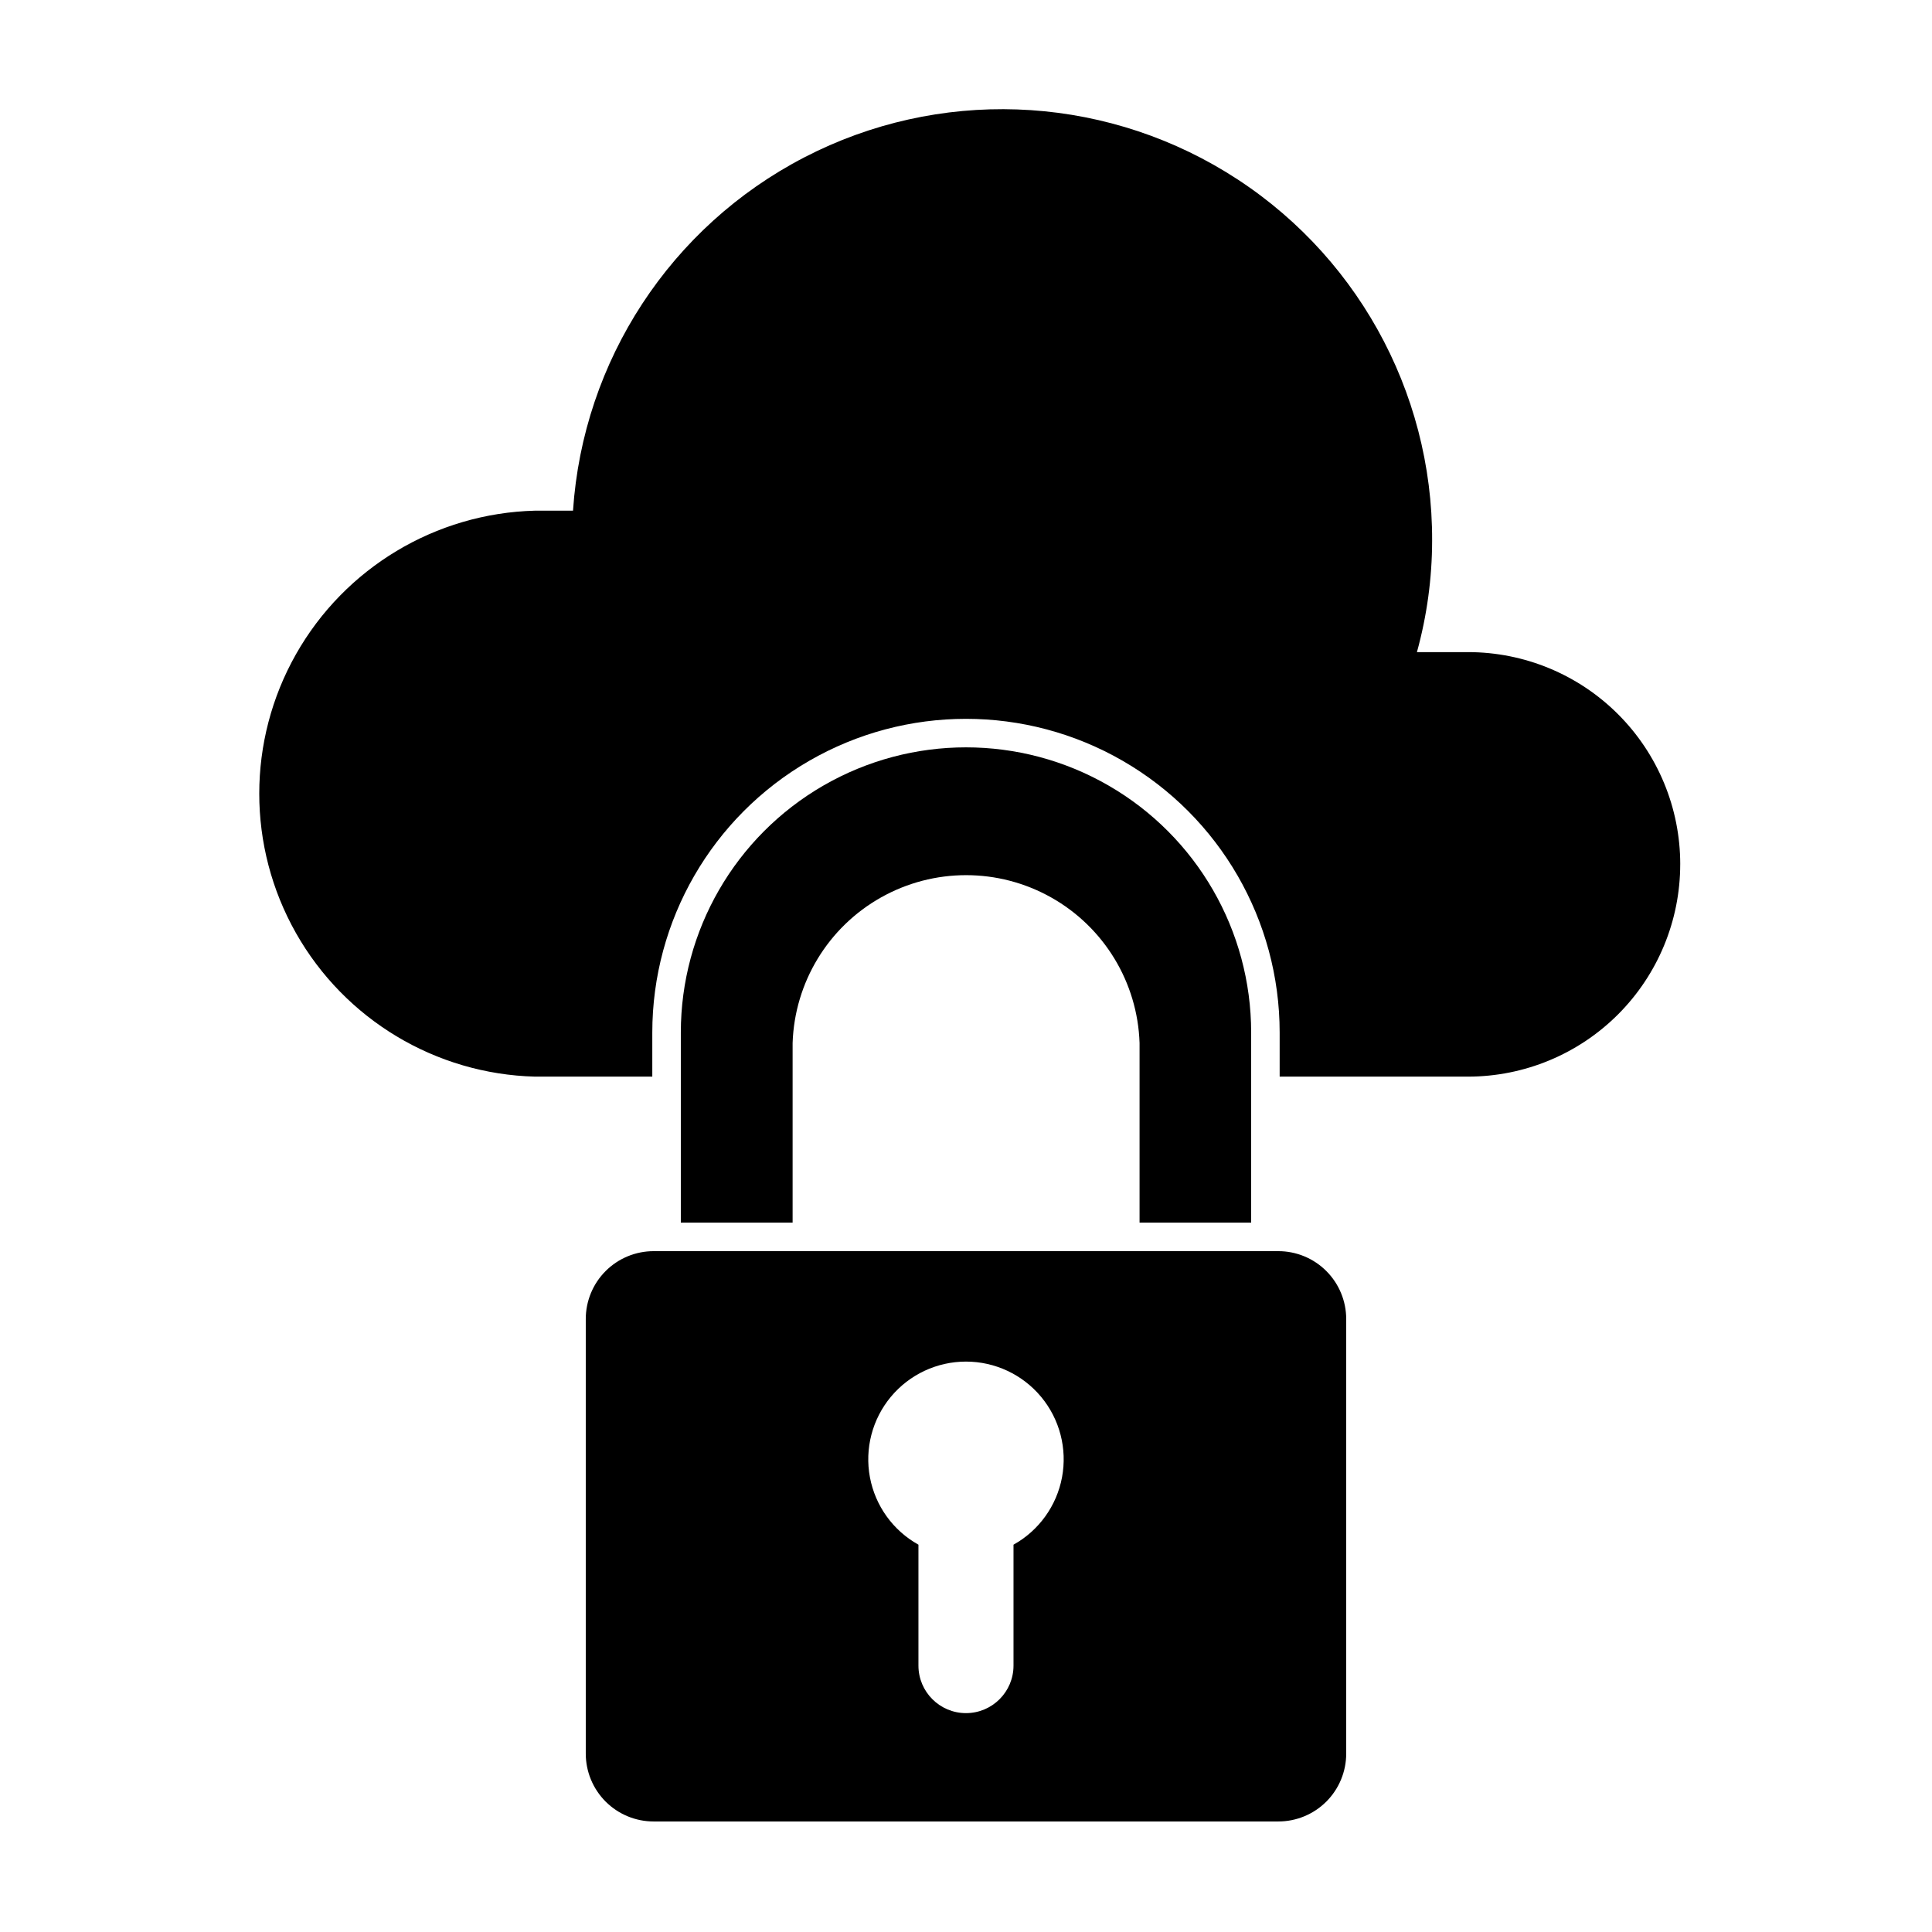 <?xml version="1.0" encoding="UTF-8"?>
<!-- Uploaded to: SVG Repo, www.svgrepo.com, Generator: SVG Repo Mixer Tools -->
<svg fill="#000000" width="800px" height="800px" version="1.1" viewBox="144 144 512 512" xmlns="http://www.w3.org/2000/svg">
 <g>
  <path d="m589.28 373.04c0-14.91-5.926-29.211-16.469-39.754-10.547-10.547-24.848-16.469-39.758-16.469h-13.551c2.652-9.617 4.008-19.547 4.027-29.523 0.141-39.863-20.559-76.898-54.582-97.668-34.023-20.77-76.426-22.254-111.82-3.91-35.391 18.344-58.625 53.844-61.273 93.617h-10.078 0.004c-26.328 0.684-50.371 15.125-63.344 38.047-12.973 22.922-12.973 50.969 0 73.891 12.973 22.922 37.016 37.363 63.344 38.047h31.086v-11.688c0-29.699 15.844-57.145 41.562-71.992 25.719-14.852 57.41-14.852 83.129 0 25.719 14.848 41.566 42.293 41.566 71.992v11.688h49.926c14.918-0.012 29.219-5.949 39.762-16.5 10.543-10.555 16.465-24.859 16.465-39.777z"/>
  <path d="m475.57 417.63c0-27-14.402-51.949-37.785-65.449-23.383-13.5-52.191-13.5-75.574 0-23.379 13.5-37.785 38.449-37.785 65.449v50.383h29.625v-47.613c0.531-16.062 9.41-30.684 23.414-38.562 14.008-7.883 31.109-7.883 45.117 0 14.004 7.879 22.883 22.5 23.414 38.562v47.609h29.574z"/>
  <path d="m482.77 475.57h-165.55c-4.769 0-9.344 1.895-12.719 5.269-3.371 3.371-5.266 7.945-5.266 12.715v115.17c0 4.769 1.895 9.344 5.266 12.719 3.375 3.371 7.949 5.266 12.719 5.266h165.55c4.769 0 9.348-1.895 12.719-5.266 3.375-3.375 5.269-7.949 5.269-12.719v-115.17c0-4.769-1.895-9.344-5.269-12.715-3.371-3.375-7.949-5.269-12.719-5.269zm-70.18 77.789v32.043c0 6.953-5.641 12.594-12.594 12.594-6.957 0-12.598-5.641-12.598-12.594v-32.043c-6.731-3.746-11.441-10.293-12.859-17.863-1.414-7.57 0.613-15.379 5.531-21.305 4.922-5.926 12.223-9.355 19.926-9.355 7.699 0 15.004 3.43 19.922 9.355 4.922 5.926 6.945 13.734 5.531 21.305-1.418 7.57-6.129 14.117-12.859 17.863z"/>
 </g>
</svg>